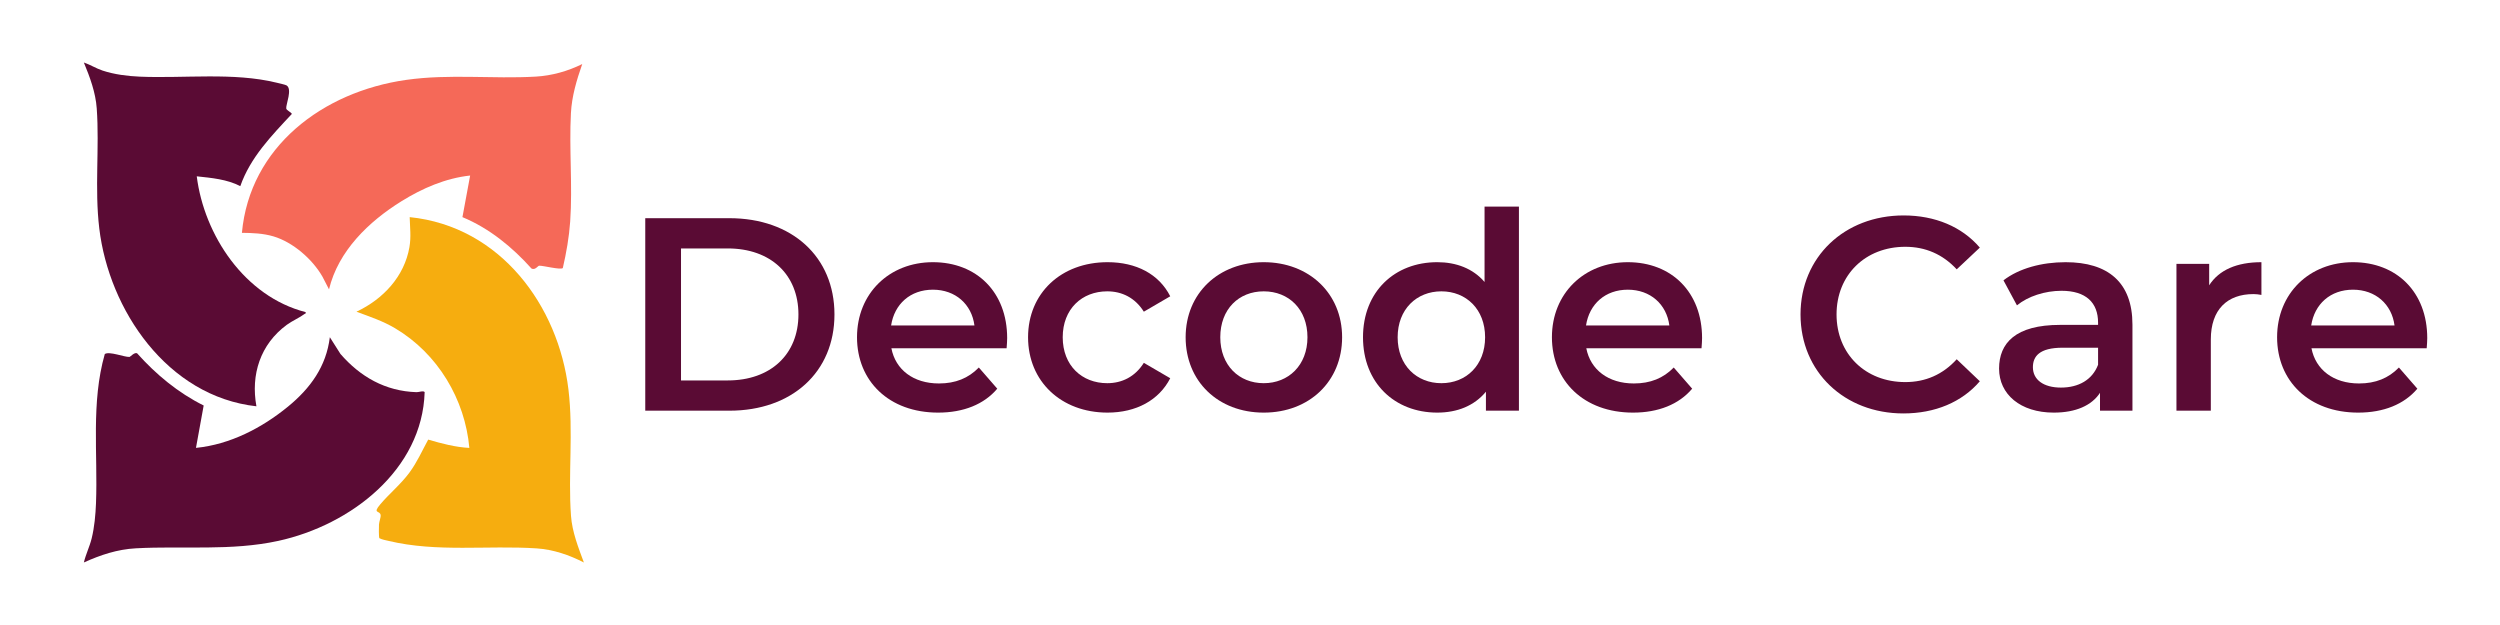 <?xml version="1.0" encoding="UTF-8"?>
<svg id="Layer_1" data-name="Layer 1" xmlns="http://www.w3.org/2000/svg" viewBox="0 0 2000 500">
  <defs>
    <style>
      .cls-1 {
        fill: #f6ad0f;
      }

      .cls-2 {
        fill: #f56958;
      }

      .cls-3 {
        fill: #5a0b34;
      }
    </style>
  </defs>
  <g>
    <path class="cls-1" d="M467.09,450c-11.6-5.99-24.49-10.42-37.75-11.29-39.18-2.58-79.82,3.28-118.39-5.97-2.47-.59-5.2-1.01-7.44-2.18-.57-.83-.42-9.31-.32-11.03.14-2.28,1.57-5.66,1.32-7.48-.52-3.86-6.77-.89-.34-8.52,7.41-8.79,16.41-15.98,23.44-25.54,6.11-8.31,10.06-17.32,14.95-26.31,10.75,3.15,21.6,6.07,32.92,6.65-3.44-38.77-25.16-75.41-59.41-95.72-9.93-5.89-20.12-9.22-30.9-13.24,21.42-10.07,38.36-28.28,42.38-51.68,1.44-8.38.4-15.62.2-23.99,72.69,7.44,118.99,71.01,127.01,137.92,4.05,33.79-.37,67.76,2.03,101.01.93,12.92,5.87,25.34,10.31,37.37Z"/>
    <path class="cls-3" d="M67.09,450c1.51-6.53,4.64-12.72,6.26-19.34,2.19-8.95,3.09-18.85,3.45-28.04,1.53-39.77-4.06-80.54,7.03-119.38,3.57-2.44,15.86,2.56,19.72,2.31.75-.05,3.86-3.86,6.1-2.94,15.04,16.83,32.79,31.63,53.29,41.79l-6.17,33.91c27.35-2.71,52.78-15.98,73.55-32.96,18.01-14.72,30.69-32.23,33.55-55.58l8.49,13.39c15.75,18.19,35.9,29.82,60.89,30.58,1.84.06,5.45-1.42,6.47-.06-1.82,62.02-58.96,106.36-117.14,119.04-37.7,8.21-75.77,3.86-113.91,5.93-14.85.81-28.26,5.3-41.58,11.33Z"/>
    <path class="cls-2" d="M465.79,51.26c-4.46,12.77-8.33,25.62-9.05,39.22-1.53,28.71,1.4,57.99-.59,86.71-.87,12.53-3.08,25.06-5.9,37.27-1.94,1.63-15.84-2.07-18.97-1.89-.94.05-3.18,3.83-6.09,2.26-15.32-17.1-33.62-32.13-55.24-41.12l6.17-33.28c-19.66,2.12-38.25,10.21-54.78,20.46-26.49,16.43-50.71,39.89-58.13,70.59l-5.29-10.23c-7.95-13.84-23.47-27.49-39.22-32.16-8.08-2.4-16.76-2.74-25.17-2.82,6.26-68.66,64.51-112.85,131.41-122.35,34.87-4.95,69.17-.61,103.75-2.63,12.91-.75,25.62-4.37,37.1-10.04Z"/>
    <path class="cls-3" d="M157.4,141.05c5.92,47,38.23,96.09,87.1,108.64.36,1.44-.28,1.03-.81,1.44-4.05,3.07-9.88,5.51-14.24,8.71-21.24,15.6-28.94,39.92-24.31,65.2-71.45-7.93-117.95-77.26-125.72-142.31-3.83-32.07.22-64.41-2.03-95.99-.9-12.74-5.47-25.05-10.31-36.74,5.18,1.78,9.73,4.71,14.97,6.46,9.36,3.11,19.97,4.45,29.84,4.87,35.28,1.5,74.96-3.61,109.27,4.79,1.65.4,7.07,1.59,8.07,2.19,4.87,2.93-.61,15.39-.24,18.43.19,1.55,3.73,2.84,4.52,4.39-16.4,17.55-33.21,34.79-41.27,57.78-10.58-5.5-23.04-6.59-34.85-7.86Z"/>
  </g>
  <g>
    <path class="cls-3" d="M516.21,174.55h67.32c49.94,0,84.04,30.8,84.04,77s-34.1,77-84.04,77h-67.32v-154ZM582.21,304.35c34.32,0,56.54-20.9,56.54-52.8s-22.22-52.8-56.54-52.8h-37.4v105.6h37.4Z"/>
    <path class="cls-3" d="M805.29,278.61h-92.18c3.3,17.16,17.6,28.16,38.06,28.16,13.2,0,23.54-4.18,31.9-12.76l14.74,16.94c-10.56,12.54-27.06,19.14-47.3,19.14-39.38,0-64.9-25.3-64.9-60.28s25.74-60.06,60.72-60.06,59.4,23.98,59.4,60.72c0,2.2-.22,5.5-.44,8.14ZM712.89,260.35h66.66c-2.2-16.94-15.18-28.6-33.22-28.6s-30.8,11.44-33.44,28.6Z"/>
    <path class="cls-3" d="M822.45,269.81c0-35.2,26.4-60.06,63.58-60.06,22.88,0,41.14,9.46,50.16,27.28l-21.12,12.32c-7.04-11.22-17.6-16.28-29.26-16.28-20.24,0-35.64,14.08-35.64,36.74s15.4,36.74,35.64,36.74c11.66,0,22.22-5.06,29.26-16.28l21.12,12.32c-9.02,17.6-27.28,27.5-50.16,27.5-37.18,0-63.58-25.08-63.58-60.28Z"/>
    <path class="cls-3" d="M948.51,269.81c0-35.2,26.4-60.06,62.48-60.06s62.7,24.86,62.7,60.06-26.18,60.28-62.7,60.28-62.48-25.08-62.48-60.28ZM1045.97,269.81c0-22.44-14.96-36.74-34.98-36.74s-34.76,14.3-34.76,36.74,14.96,36.74,34.76,36.74,34.98-14.3,34.98-36.74Z"/>
    <path class="cls-3" d="M1215.14,165.31v163.24h-26.4v-15.18c-9.24,11.22-22.88,16.72-38.94,16.72-34.1,0-59.4-23.76-59.4-60.28s25.3-60.06,59.4-60.06c15.18,0,28.6,5.06,37.84,15.84v-60.28h27.5ZM1188.08,269.81c0-22.44-15.18-36.74-34.98-36.74s-34.98,14.3-34.98,36.74,15.18,36.74,34.98,36.74,34.98-14.3,34.98-36.74Z"/>
    <path class="cls-3" d="M1361.22,278.61h-92.18c3.3,17.16,17.6,28.16,38.06,28.16,13.2,0,23.54-4.18,31.9-12.76l14.74,16.94c-10.56,12.54-27.06,19.14-47.3,19.14-39.38,0-64.9-25.3-64.9-60.28s25.74-60.06,60.72-60.06,59.4,23.98,59.4,60.72c0,2.2-.22,5.5-.44,8.14ZM1268.82,260.35h66.66c-2.2-16.94-15.18-28.6-33.22-28.6s-30.8,11.44-33.44,28.6Z"/>
    <path class="cls-3" d="M1440.42,251.55c0-45.98,35.2-79.2,82.5-79.2,25.08,0,46.64,9.02,60.94,25.74l-18.48,17.38c-11.22-12.1-25.08-18.04-41.14-18.04-31.9,0-55,22.44-55,54.12s23.1,54.12,55,54.12c16.06,0,29.92-5.94,41.14-18.26l18.48,17.6c-14.3,16.72-35.86,25.74-61.16,25.74-47.08,0-82.28-33.22-82.28-79.2Z"/>
    <path class="cls-3" d="M1705.96,259.69v68.86h-25.96v-14.3c-6.6,10.12-19.36,15.84-36.96,15.84-26.84,0-43.78-14.74-43.78-35.2s13.2-34.98,48.84-34.98h30.36v-1.76c0-16.06-9.68-25.52-29.26-25.52-13.2,0-26.84,4.4-35.64,11.66l-10.78-20.02c12.54-9.68,30.8-14.52,49.72-14.52,33.88,0,53.46,16.06,53.46,49.94ZM1678.46,291.81v-13.64h-28.38c-18.7,0-23.76,7.04-23.76,15.62,0,9.9,8.36,16.28,22.44,16.28s25.08-6.16,29.7-18.26Z"/>
    <path class="cls-3" d="M1809.14,209.75v26.18c-2.42-.44-4.4-.66-6.38-.66-20.9,0-34.1,12.32-34.1,36.3v56.98h-27.5v-117.48h26.18v17.16c7.92-12.32,22.22-18.48,41.8-18.48Z"/>
    <path class="cls-3" d="M1941.36,278.61h-92.18c3.3,17.16,17.6,28.16,38.06,28.16,13.2,0,23.54-4.18,31.9-12.76l14.74,16.94c-10.56,12.54-27.06,19.14-47.3,19.14-39.38,0-64.9-25.3-64.9-60.28s25.74-60.06,60.72-60.06,59.4,23.98,59.4,60.72c0,2.2-.22,5.5-.44,8.14ZM1848.96,260.35h66.66c-2.2-16.94-15.18-28.6-33.22-28.6s-30.8,11.44-33.44,28.6Z"/>
  </g>
</svg>